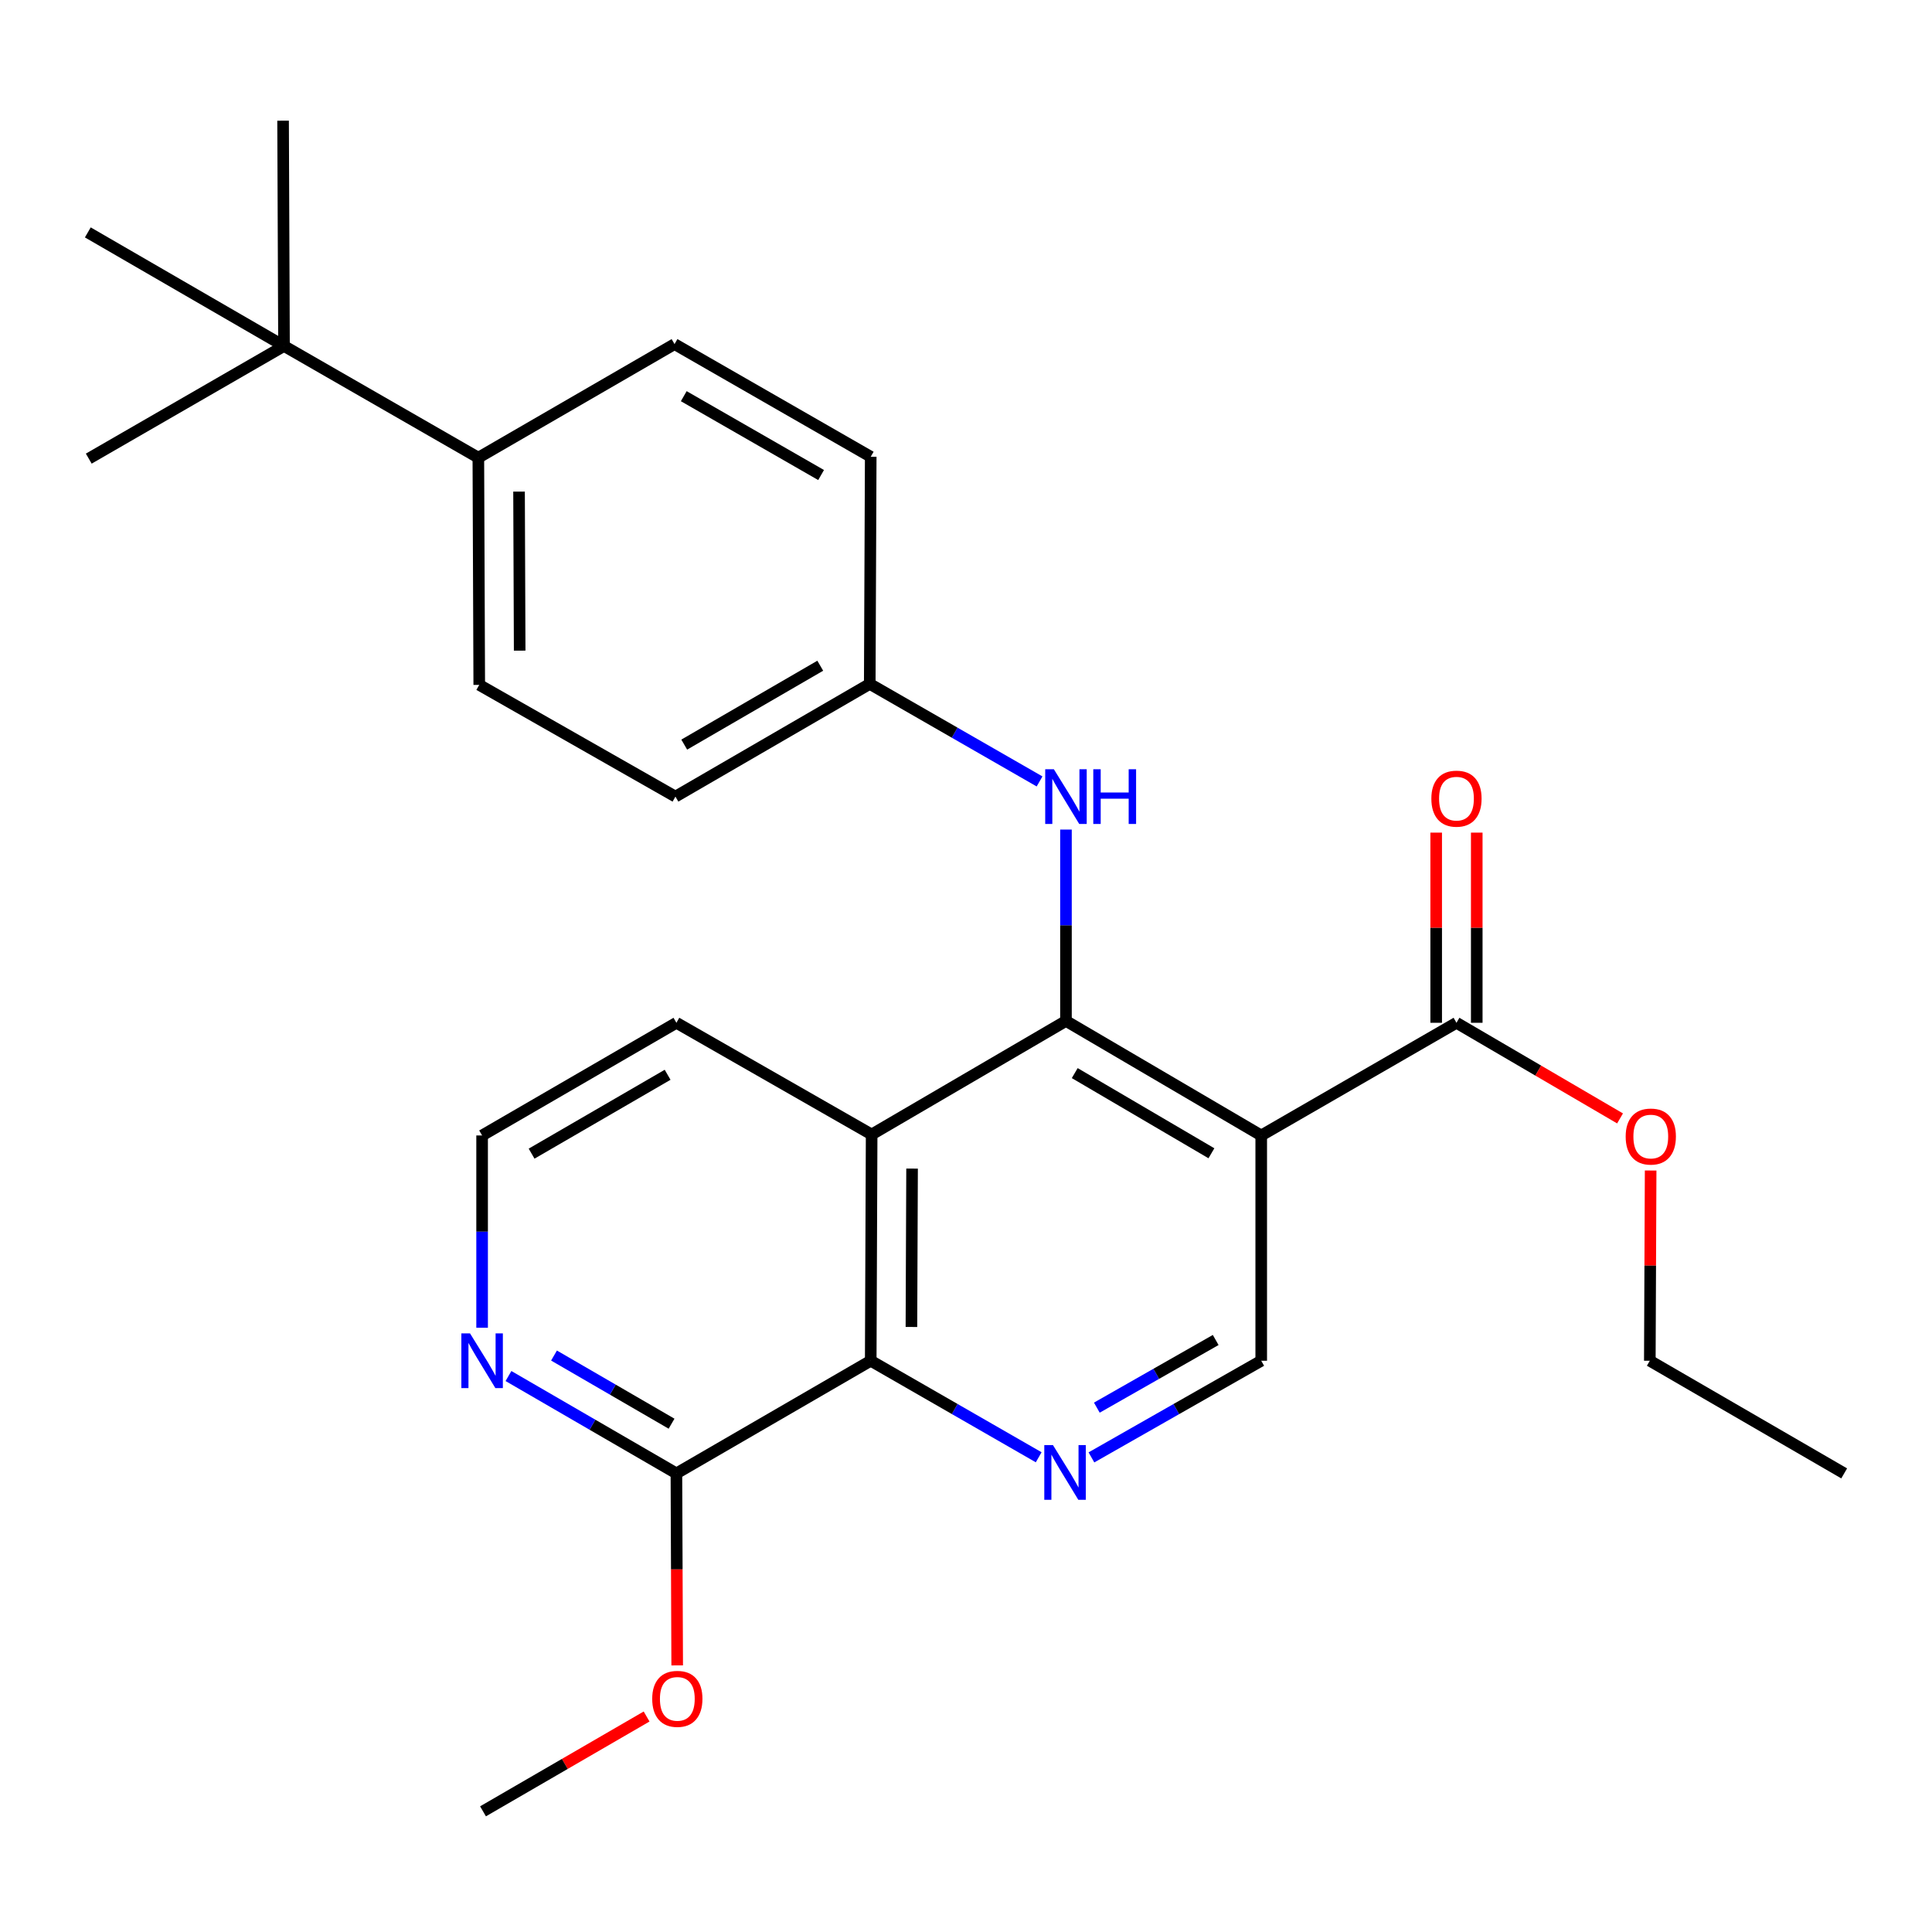 <?xml version='1.0' encoding='iso-8859-1'?>
<svg version='1.1' baseProfile='full'
              xmlns='http://www.w3.org/2000/svg'
                      xmlns:rdkit='http://www.rdkit.org/xml'
                      xmlns:xlink='http://www.w3.org/1999/xlink'
                  xml:space='preserve'
width='1000px' height='1000px' viewBox='0 0 1000 1000'>
<!-- END OF HEADER -->
<rect style='opacity:1.0;fill:#FFFFFF;stroke:none' width='1000' height='1000' x='0' y='0'> </rect>
<path class='bond-0' d='M 551.741,528.437 L 652.81,587.713' style='fill:none;fill-rule:evenodd;stroke:#000000;stroke-width:6px;stroke-linecap:butt;stroke-linejoin:miter;stroke-opacity:1' />
<path class='bond-0' d='M 556.28,555.438 L 627.028,596.932' style='fill:none;fill-rule:evenodd;stroke:#000000;stroke-width:6px;stroke-linecap:butt;stroke-linejoin:miter;stroke-opacity:1' />
<path class='bond-1' d='M 551.741,528.437 L 451.163,587.212' style='fill:none;fill-rule:evenodd;stroke:#000000;stroke-width:6px;stroke-linecap:butt;stroke-linejoin:miter;stroke-opacity:1' />
<path class='bond-6' d='M 551.741,528.437 L 551.741,478.911' style='fill:none;fill-rule:evenodd;stroke:#000000;stroke-width:6px;stroke-linecap:butt;stroke-linejoin:miter;stroke-opacity:1' />
<path class='bond-6' d='M 551.741,478.911 L 551.741,429.385' style='fill:none;fill-rule:evenodd;stroke:#0000FF;stroke-width:6px;stroke-linecap:butt;stroke-linejoin:miter;stroke-opacity:1' />
<path class='bond-4' d='M 652.81,587.713 L 753.867,529.393' style='fill:none;fill-rule:evenodd;stroke:#000000;stroke-width:6px;stroke-linecap:butt;stroke-linejoin:miter;stroke-opacity:1' />
<path class='bond-5' d='M 652.81,587.713 L 652.81,704.318' style='fill:none;fill-rule:evenodd;stroke:#000000;stroke-width:6px;stroke-linecap:butt;stroke-linejoin:miter;stroke-opacity:1' />
<path class='bond-3' d='M 451.163,587.212 L 450.685,704.318' style='fill:none;fill-rule:evenodd;stroke:#000000;stroke-width:6px;stroke-linecap:butt;stroke-linejoin:miter;stroke-opacity:1' />
<path class='bond-3' d='M 472.086,604.863 L 471.751,686.838' style='fill:none;fill-rule:evenodd;stroke:#000000;stroke-width:6px;stroke-linecap:butt;stroke-linejoin:miter;stroke-opacity:1' />
<path class='bond-16' d='M 451.163,587.212 L 350.106,529.393' style='fill:none;fill-rule:evenodd;stroke:#000000;stroke-width:6px;stroke-linecap:butt;stroke-linejoin:miter;stroke-opacity:1' />
<path class='bond-2' d='M 564.924,754.348 L 608.867,729.333' style='fill:none;fill-rule:evenodd;stroke:#0000FF;stroke-width:6px;stroke-linecap:butt;stroke-linejoin:miter;stroke-opacity:1' />
<path class='bond-2' d='M 608.867,729.333 L 652.81,704.318' style='fill:none;fill-rule:evenodd;stroke:#000000;stroke-width:6px;stroke-linecap:butt;stroke-linejoin:miter;stroke-opacity:1' />
<path class='bond-2' d='M 567.72,728.598 L 598.48,711.087' style='fill:none;fill-rule:evenodd;stroke:#0000FF;stroke-width:6px;stroke-linecap:butt;stroke-linejoin:miter;stroke-opacity:1' />
<path class='bond-2' d='M 598.48,711.087 L 629.24,693.577' style='fill:none;fill-rule:evenodd;stroke:#000000;stroke-width:6px;stroke-linecap:butt;stroke-linejoin:miter;stroke-opacity:1' />
<path class='bond-27' d='M 537.623,754.285 L 494.154,729.302' style='fill:none;fill-rule:evenodd;stroke:#0000FF;stroke-width:6px;stroke-linecap:butt;stroke-linejoin:miter;stroke-opacity:1' />
<path class='bond-27' d='M 494.154,729.302 L 450.685,704.318' style='fill:none;fill-rule:evenodd;stroke:#000000;stroke-width:6px;stroke-linecap:butt;stroke-linejoin:miter;stroke-opacity:1' />
<path class='bond-7' d='M 450.685,704.318 L 350.106,762.626' style='fill:none;fill-rule:evenodd;stroke:#000000;stroke-width:6px;stroke-linecap:butt;stroke-linejoin:miter;stroke-opacity:1' />
<path class='bond-11' d='M 764.364,529.393 L 764.364,480.179' style='fill:none;fill-rule:evenodd;stroke:#000000;stroke-width:6px;stroke-linecap:butt;stroke-linejoin:miter;stroke-opacity:1' />
<path class='bond-11' d='M 764.364,480.179 L 764.364,430.964' style='fill:none;fill-rule:evenodd;stroke:#FF0000;stroke-width:6px;stroke-linecap:butt;stroke-linejoin:miter;stroke-opacity:1' />
<path class='bond-11' d='M 743.369,529.393 L 743.369,480.179' style='fill:none;fill-rule:evenodd;stroke:#000000;stroke-width:6px;stroke-linecap:butt;stroke-linejoin:miter;stroke-opacity:1' />
<path class='bond-11' d='M 743.369,480.179 L 743.369,430.964' style='fill:none;fill-rule:evenodd;stroke:#FF0000;stroke-width:6px;stroke-linecap:butt;stroke-linejoin:miter;stroke-opacity:1' />
<path class='bond-15' d='M 753.867,529.393 L 796.2,554.141' style='fill:none;fill-rule:evenodd;stroke:#000000;stroke-width:6px;stroke-linecap:butt;stroke-linejoin:miter;stroke-opacity:1' />
<path class='bond-15' d='M 796.2,554.141 L 838.533,578.889' style='fill:none;fill-rule:evenodd;stroke:#FF0000;stroke-width:6px;stroke-linecap:butt;stroke-linejoin:miter;stroke-opacity:1' />
<path class='bond-12' d='M 538.073,404.471 L 494.128,379.231' style='fill:none;fill-rule:evenodd;stroke:#0000FF;stroke-width:6px;stroke-linecap:butt;stroke-linejoin:miter;stroke-opacity:1' />
<path class='bond-12' d='M 494.128,379.231 L 450.183,353.99' style='fill:none;fill-rule:evenodd;stroke:#000000;stroke-width:6px;stroke-linecap:butt;stroke-linejoin:miter;stroke-opacity:1' />
<path class='bond-8' d='M 350.106,762.626 L 306.646,737.428' style='fill:none;fill-rule:evenodd;stroke:#000000;stroke-width:6px;stroke-linecap:butt;stroke-linejoin:miter;stroke-opacity:1' />
<path class='bond-8' d='M 306.646,737.428 L 263.185,712.23' style='fill:none;fill-rule:evenodd;stroke:#0000FF;stroke-width:6px;stroke-linecap:butt;stroke-linejoin:miter;stroke-opacity:1' />
<path class='bond-8' d='M 347.599,736.904 L 317.177,719.265' style='fill:none;fill-rule:evenodd;stroke:#000000;stroke-width:6px;stroke-linecap:butt;stroke-linejoin:miter;stroke-opacity:1' />
<path class='bond-8' d='M 317.177,719.265 L 286.754,701.626' style='fill:none;fill-rule:evenodd;stroke:#0000FF;stroke-width:6px;stroke-linecap:butt;stroke-linejoin:miter;stroke-opacity:1' />
<path class='bond-17' d='M 350.106,762.626 L 350.31,812.317' style='fill:none;fill-rule:evenodd;stroke:#000000;stroke-width:6px;stroke-linecap:butt;stroke-linejoin:miter;stroke-opacity:1' />
<path class='bond-17' d='M 350.31,812.317 L 350.514,862.007' style='fill:none;fill-rule:evenodd;stroke:#FF0000;stroke-width:6px;stroke-linecap:butt;stroke-linejoin:miter;stroke-opacity:1' />
<path class='bond-28' d='M 249.539,687.243 L 249.539,637.478' style='fill:none;fill-rule:evenodd;stroke:#0000FF;stroke-width:6px;stroke-linecap:butt;stroke-linejoin:miter;stroke-opacity:1' />
<path class='bond-28' d='M 249.539,637.478 L 249.539,587.713' style='fill:none;fill-rule:evenodd;stroke:#000000;stroke-width:6px;stroke-linecap:butt;stroke-linejoin:miter;stroke-opacity:1' />
<path class='bond-9' d='M 147.001,179.077 L 247.591,236.896' style='fill:none;fill-rule:evenodd;stroke:#000000;stroke-width:6px;stroke-linecap:butt;stroke-linejoin:miter;stroke-opacity:1' />
<path class='bond-21' d='M 147.001,179.077 L 146.523,62.461' style='fill:none;fill-rule:evenodd;stroke:#000000;stroke-width:6px;stroke-linecap:butt;stroke-linejoin:miter;stroke-opacity:1' />
<path class='bond-22' d='M 147.001,179.077 L 45.944,237.385' style='fill:none;fill-rule:evenodd;stroke:#000000;stroke-width:6px;stroke-linecap:butt;stroke-linejoin:miter;stroke-opacity:1' />
<path class='bond-23' d='M 147.001,179.077 L 45.455,120.291' style='fill:none;fill-rule:evenodd;stroke:#000000;stroke-width:6px;stroke-linecap:butt;stroke-linejoin:miter;stroke-opacity:1' />
<path class='bond-10' d='M 247.591,236.896 L 248.058,354.492' style='fill:none;fill-rule:evenodd;stroke:#000000;stroke-width:6px;stroke-linecap:butt;stroke-linejoin:miter;stroke-opacity:1' />
<path class='bond-10' d='M 268.656,254.452 L 268.983,336.769' style='fill:none;fill-rule:evenodd;stroke:#000000;stroke-width:6px;stroke-linecap:butt;stroke-linejoin:miter;stroke-opacity:1' />
<path class='bond-29' d='M 247.591,236.896 L 349.138,178.109' style='fill:none;fill-rule:evenodd;stroke:#000000;stroke-width:6px;stroke-linecap:butt;stroke-linejoin:miter;stroke-opacity:1' />
<path class='bond-19' d='M 450.183,353.99 L 349.605,412.322' style='fill:none;fill-rule:evenodd;stroke:#000000;stroke-width:6px;stroke-linecap:butt;stroke-linejoin:miter;stroke-opacity:1' />
<path class='bond-19' d='M 424.563,344.578 L 354.158,385.41' style='fill:none;fill-rule:evenodd;stroke:#000000;stroke-width:6px;stroke-linecap:butt;stroke-linejoin:miter;stroke-opacity:1' />
<path class='bond-20' d='M 450.183,353.99 L 450.685,236.417' style='fill:none;fill-rule:evenodd;stroke:#000000;stroke-width:6px;stroke-linecap:butt;stroke-linejoin:miter;stroke-opacity:1' />
<path class='bond-13' d='M 248.058,354.492 L 349.605,412.322' style='fill:none;fill-rule:evenodd;stroke:#000000;stroke-width:6px;stroke-linecap:butt;stroke-linejoin:miter;stroke-opacity:1' />
<path class='bond-14' d='M 349.138,178.109 L 450.685,236.417' style='fill:none;fill-rule:evenodd;stroke:#000000;stroke-width:6px;stroke-linecap:butt;stroke-linejoin:miter;stroke-opacity:1' />
<path class='bond-14' d='M 353.915,205.062 L 424.998,245.878' style='fill:none;fill-rule:evenodd;stroke:#000000;stroke-width:6px;stroke-linecap:butt;stroke-linejoin:miter;stroke-opacity:1' />
<path class='bond-24' d='M 854.369,605.855 L 854.156,655.086' style='fill:none;fill-rule:evenodd;stroke:#FF0000;stroke-width:6px;stroke-linecap:butt;stroke-linejoin:miter;stroke-opacity:1' />
<path class='bond-24' d='M 854.156,655.086 L 853.944,704.318' style='fill:none;fill-rule:evenodd;stroke:#000000;stroke-width:6px;stroke-linecap:butt;stroke-linejoin:miter;stroke-opacity:1' />
<path class='bond-18' d='M 350.106,529.393 L 249.539,587.713' style='fill:none;fill-rule:evenodd;stroke:#000000;stroke-width:6px;stroke-linecap:butt;stroke-linejoin:miter;stroke-opacity:1' />
<path class='bond-18' d='M 345.554,556.303 L 275.157,597.127' style='fill:none;fill-rule:evenodd;stroke:#000000;stroke-width:6px;stroke-linecap:butt;stroke-linejoin:miter;stroke-opacity:1' />
<path class='bond-25' d='M 334.678,888.462 L 292.342,913.001' style='fill:none;fill-rule:evenodd;stroke:#FF0000;stroke-width:6px;stroke-linecap:butt;stroke-linejoin:miter;stroke-opacity:1' />
<path class='bond-25' d='M 292.342,913.001 L 250.006,937.539' style='fill:none;fill-rule:evenodd;stroke:#000000;stroke-width:6px;stroke-linecap:butt;stroke-linejoin:miter;stroke-opacity:1' />
<path class='bond-26' d='M 853.944,704.318 L 954.545,762.626' style='fill:none;fill-rule:evenodd;stroke:#000000;stroke-width:6px;stroke-linecap:butt;stroke-linejoin:miter;stroke-opacity:1' />
<path  class='atom-3' d='M 545.003 747.965
L 554.283 762.965
Q 555.203 764.445, 556.683 767.125
Q 558.163 769.805, 558.243 769.965
L 558.243 747.965
L 562.003 747.965
L 562.003 776.285
L 558.123 776.285
L 548.163 759.885
Q 547.003 757.965, 545.763 755.765
Q 544.563 753.565, 544.203 752.885
L 544.203 776.285
L 540.523 776.285
L 540.523 747.965
L 545.003 747.965
' fill='#0000FF'/>
<path  class='atom-7' d='M 545.481 398.162
L 554.761 413.162
Q 555.681 414.642, 557.161 417.322
Q 558.641 420.002, 558.721 420.162
L 558.721 398.162
L 562.481 398.162
L 562.481 426.482
L 558.601 426.482
L 548.641 410.082
Q 547.481 408.162, 546.241 405.962
Q 545.041 403.762, 544.681 403.082
L 544.681 426.482
L 541.001 426.482
L 541.001 398.162
L 545.481 398.162
' fill='#0000FF'/>
<path  class='atom-7' d='M 565.881 398.162
L 569.721 398.162
L 569.721 410.202
L 584.201 410.202
L 584.201 398.162
L 588.041 398.162
L 588.041 426.482
L 584.201 426.482
L 584.201 413.402
L 569.721 413.402
L 569.721 426.482
L 565.881 426.482
L 565.881 398.162
' fill='#0000FF'/>
<path  class='atom-9' d='M 243.279 690.158
L 252.559 705.158
Q 253.479 706.638, 254.959 709.318
Q 256.439 711.998, 256.519 712.158
L 256.519 690.158
L 260.279 690.158
L 260.279 718.478
L 256.399 718.478
L 246.439 702.078
Q 245.279 700.158, 244.039 697.958
Q 242.839 695.758, 242.479 695.078
L 242.479 718.478
L 238.799 718.478
L 238.799 690.158
L 243.279 690.158
' fill='#0000FF'/>
<path  class='atom-12' d='M 740.867 413.382
Q 740.867 406.582, 744.227 402.782
Q 747.587 398.982, 753.867 398.982
Q 760.147 398.982, 763.507 402.782
Q 766.867 406.582, 766.867 413.382
Q 766.867 420.262, 763.467 424.182
Q 760.067 428.062, 753.867 428.062
Q 747.627 428.062, 744.227 424.182
Q 740.867 420.302, 740.867 413.382
M 753.867 424.862
Q 758.187 424.862, 760.507 421.982
Q 762.867 419.062, 762.867 413.382
Q 762.867 407.822, 760.507 405.022
Q 758.187 402.182, 753.867 402.182
Q 749.547 402.182, 747.187 404.982
Q 744.867 407.782, 744.867 413.382
Q 744.867 419.102, 747.187 421.982
Q 749.547 424.862, 753.867 424.862
' fill='#FF0000'/>
<path  class='atom-16' d='M 841.445 588.271
Q 841.445 581.471, 844.805 577.671
Q 848.165 573.871, 854.445 573.871
Q 860.725 573.871, 864.085 577.671
Q 867.445 581.471, 867.445 588.271
Q 867.445 595.151, 864.045 599.071
Q 860.645 602.951, 854.445 602.951
Q 848.205 602.951, 844.805 599.071
Q 841.445 595.191, 841.445 588.271
M 854.445 599.751
Q 858.765 599.751, 861.085 596.871
Q 863.445 593.951, 863.445 588.271
Q 863.445 582.711, 861.085 579.911
Q 858.765 577.071, 854.445 577.071
Q 850.125 577.071, 847.765 579.871
Q 845.445 582.671, 845.445 588.271
Q 845.445 593.991, 847.765 596.871
Q 850.125 599.751, 854.445 599.751
' fill='#FF0000'/>
<path  class='atom-18' d='M 337.584 879.323
Q 337.584 872.523, 340.944 868.723
Q 344.304 864.923, 350.584 864.923
Q 356.864 864.923, 360.224 868.723
Q 363.584 872.523, 363.584 879.323
Q 363.584 886.203, 360.184 890.123
Q 356.784 894.003, 350.584 894.003
Q 344.344 894.003, 340.944 890.123
Q 337.584 886.243, 337.584 879.323
M 350.584 890.803
Q 354.904 890.803, 357.224 887.923
Q 359.584 885.003, 359.584 879.323
Q 359.584 873.763, 357.224 870.963
Q 354.904 868.123, 350.584 868.123
Q 346.264 868.123, 343.904 870.923
Q 341.584 873.723, 341.584 879.323
Q 341.584 885.043, 343.904 887.923
Q 346.264 890.803, 350.584 890.803
' fill='#FF0000'/>
</svg>
